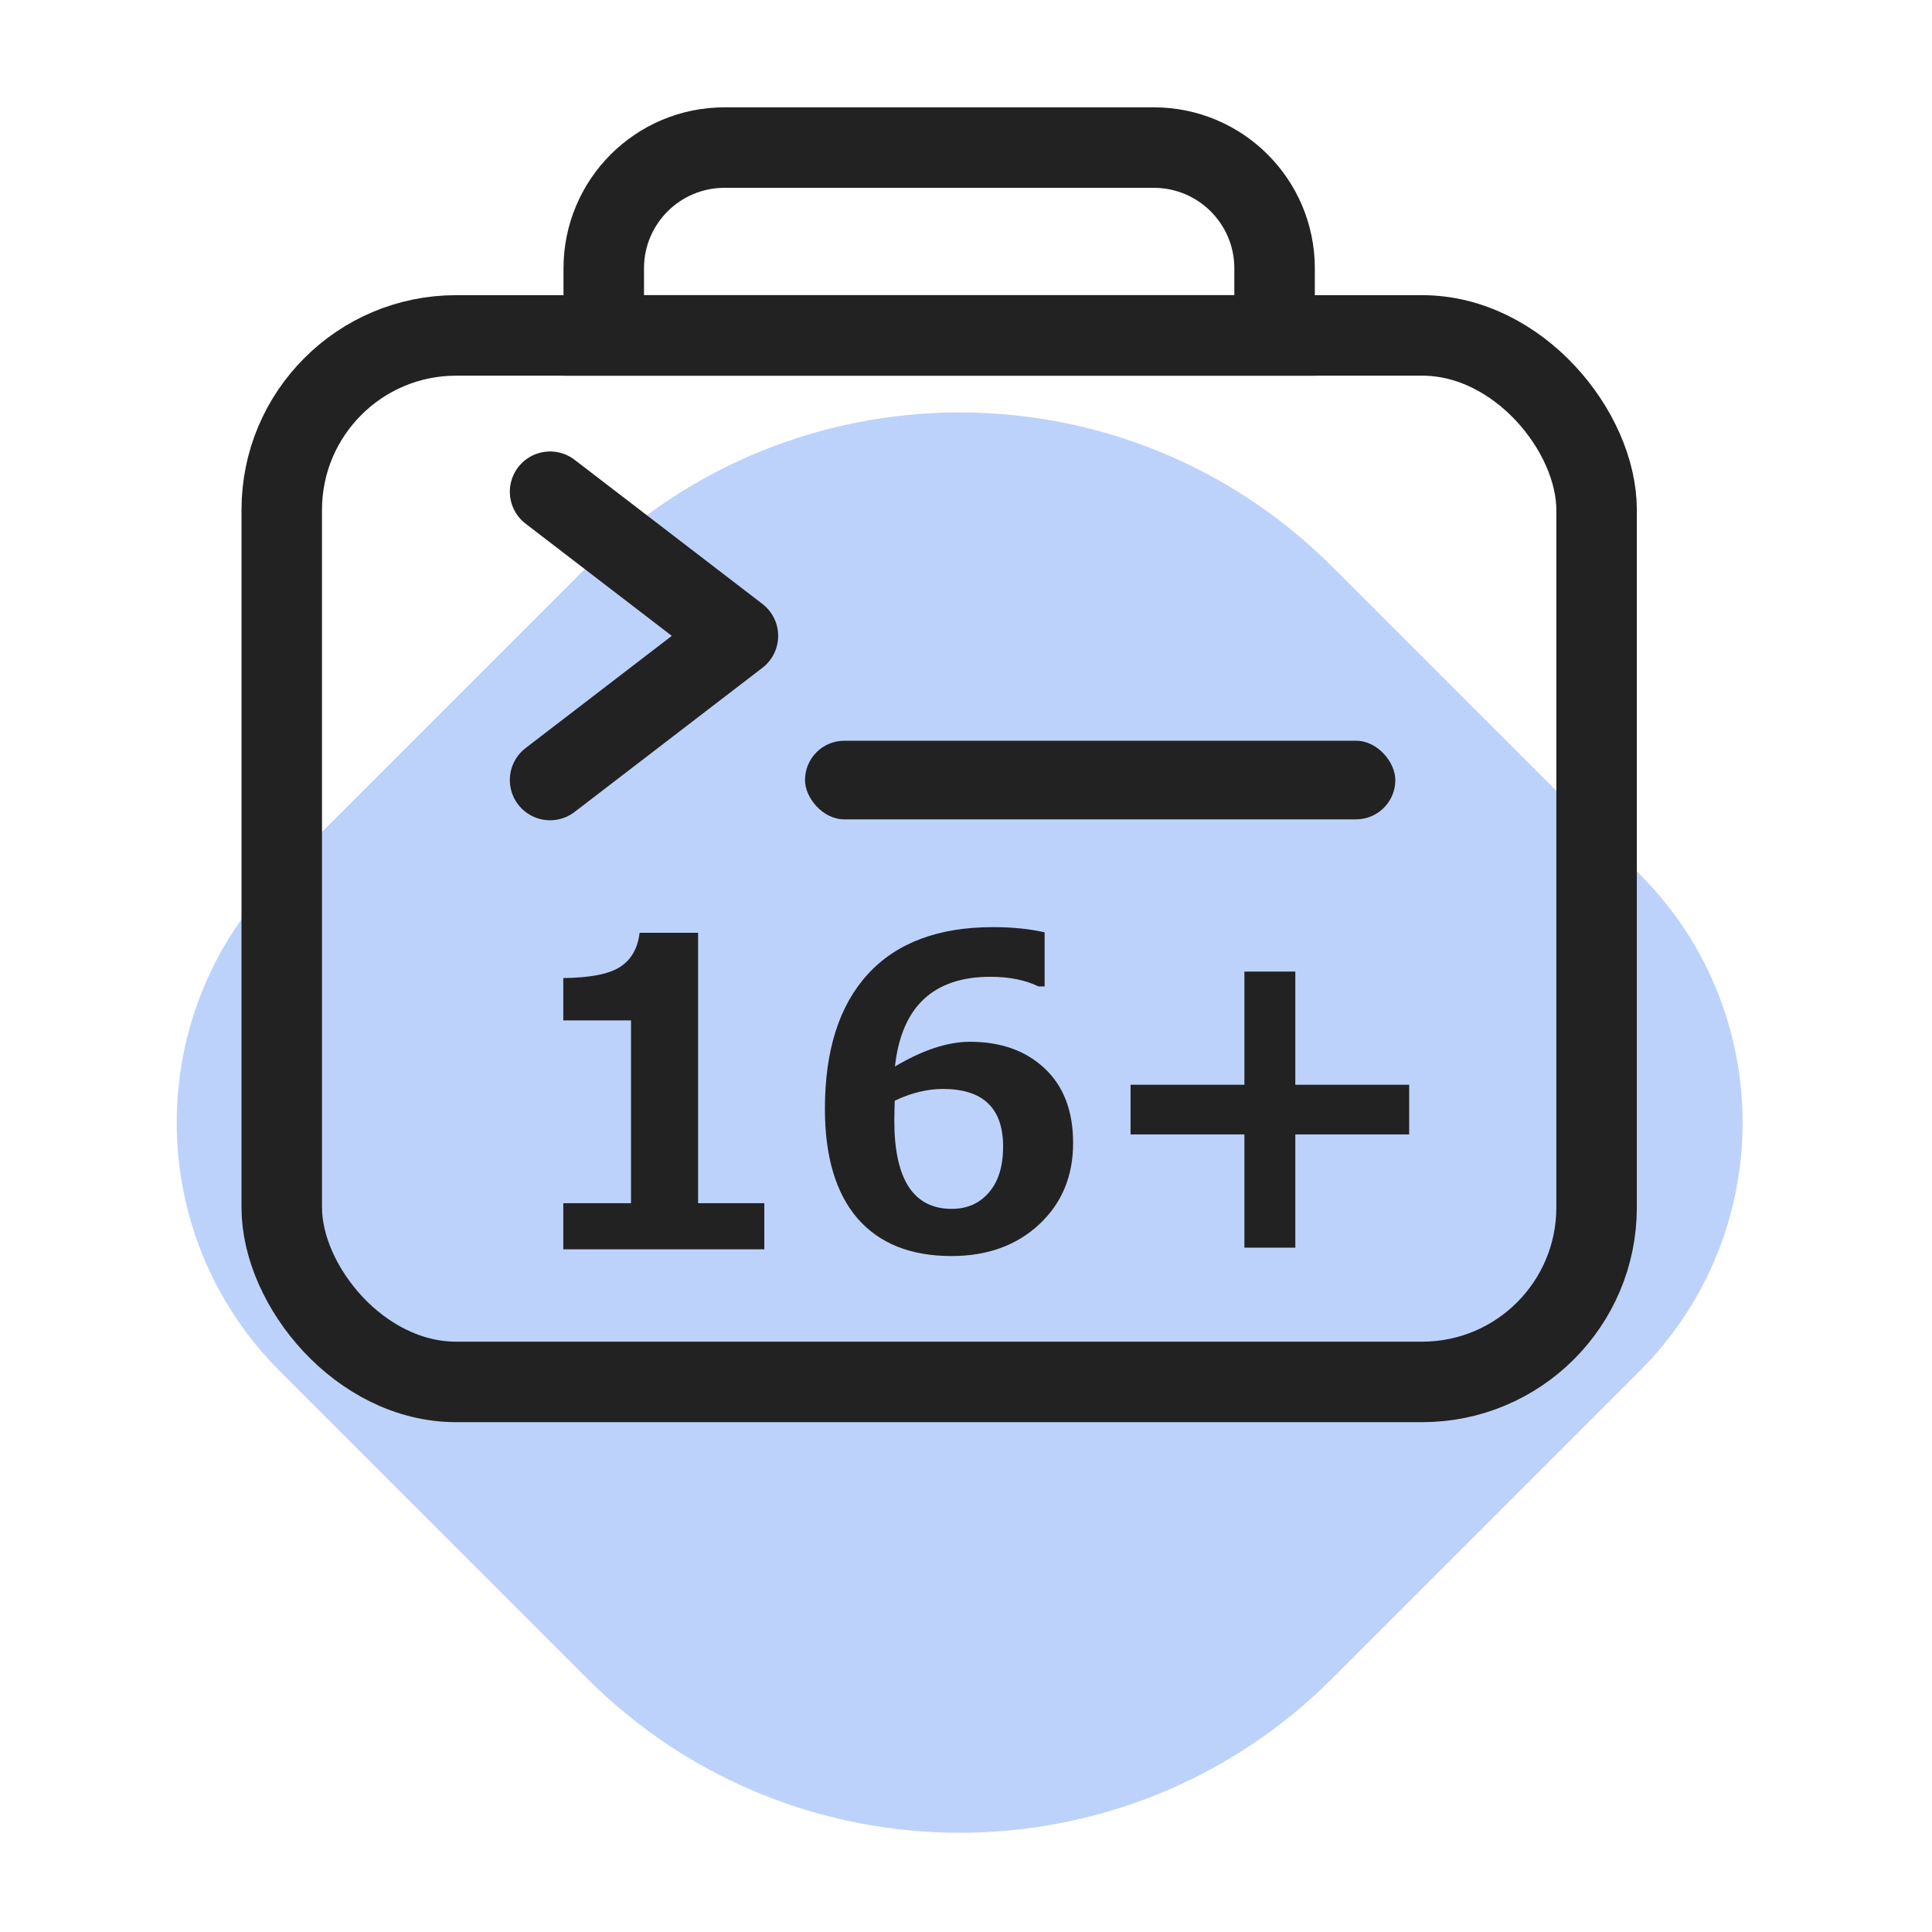 <svg width="72" height="72" viewBox="0 0 72 72" fill="none" xmlns="http://www.w3.org/2000/svg">
<rect x="0" y="0" width="72" height="72" fill="#333333" stroke="none"/>
<g clip-path="url(#clip0_185_2097)">
<rect width="72" height="72" fill="white"/>
<path opacity="0.4" d="M10.421 51.093C5.308 45.98 5.308 37.692 10.421 32.579L21.879 21.121C29.547 13.453 41.981 13.453 49.649 21.121L61.107 32.579C66.22 37.692 66.22 45.98 61.107 51.093L49.649 62.551C41.981 70.219 29.547 70.219 21.879 62.551L10.421 51.093Z" fill="#5C8EF6"/>
<rect x="10.5" y="12.5" width="49" height="39" rx="6.5" stroke="#222222" stroke-width="3"/>
<rect x="30" y="27.605" width="22" height="2.93" rx="1.465" fill="#222222"/>
<path d="M28.484 46.559H20.992V44.84H23.516V38.027H20.992V36.449C21.992 36.439 22.698 36.301 23.109 36.035C23.526 35.764 23.768 35.34 23.836 34.762H26.016V44.84H28.484V46.559ZM38.93 34.746V36.762H38.703C38.208 36.522 37.612 36.402 36.914 36.402C34.784 36.402 33.596 37.517 33.352 39.746C34.383 39.132 35.315 38.824 36.148 38.824C37.3 38.824 38.227 39.155 38.93 39.816C39.638 40.478 39.992 41.405 39.992 42.598C39.992 43.837 39.568 44.85 38.719 45.637C37.875 46.418 36.789 46.809 35.461 46.809C33.935 46.809 32.766 46.34 31.953 45.402C31.146 44.46 30.742 43.1 30.742 41.324C30.742 39.142 31.276 37.467 32.344 36.301C33.417 35.134 34.971 34.551 37.008 34.551C37.727 34.551 38.367 34.616 38.93 34.746ZM33.344 41.02L33.336 41.34C33.331 41.512 33.328 41.65 33.328 41.754C33.328 43.952 34.042 45.051 35.469 45.051C36.042 45.051 36.503 44.848 36.852 44.441C37.206 44.035 37.383 43.465 37.383 42.73C37.383 41.298 36.635 40.582 35.141 40.582C34.557 40.582 33.958 40.728 33.344 41.02ZM52.516 42.277H48.273V46.496H46.375V42.277H42.133V40.426H46.375V36.207H48.273V40.426H52.516V42.277Z" fill="#222222"/>
<path d="M20.5 18.325L27.5 23.697L20.5 29.069" stroke="#222222" stroke-width="3" stroke-linecap="round" stroke-linejoin="round"/>
<path d="M43 5.5C45.485 5.5 47.5 7.515 47.5 10V12.5H22.5V10C22.5 7.515 24.515 5.5 27 5.5H43Z" stroke="#222222" stroke-width="3"/>
</g>
<defs>
<clipPath id="clip0_185_2097">
<rect width="72" height="72" fill="white"/>
</clipPath>
</defs>
</svg>
